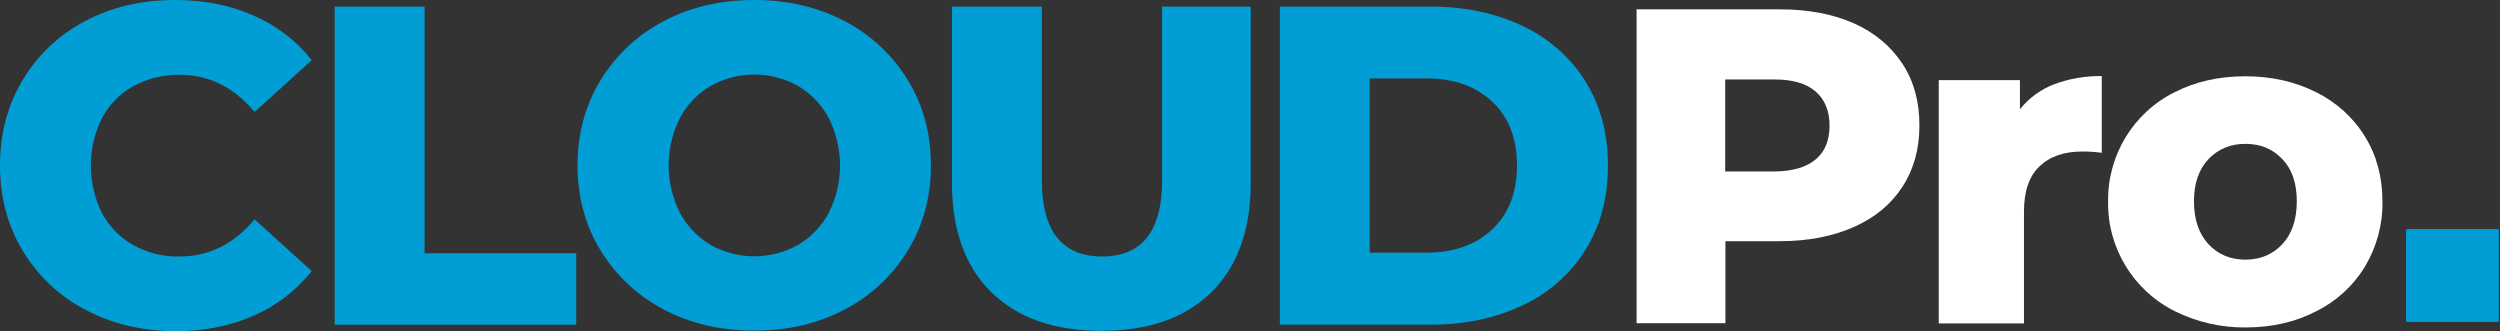 <svg xmlns="http://www.w3.org/2000/svg" width="1132" height="150" viewBox="0 0 1132 150" fill="none"><rect x="0" y="0" width="1132" height="150" fill="#333333" stroke="none"/><title>Cloud Pro</title><path d="M839.48 10.584C848.909 14.817 856.222 20.975 861.418 28.864C866.613 36.754 869.115 46.087 869.115 56.767C869.115 67.447 866.517 76.78 861.418 84.573C856.318 92.463 849.006 98.525 839.48 102.758C829.955 106.992 818.794 109.204 805.997 109.204H781.27V146.344H741.052V4.233H805.997C818.794 4.233 829.955 6.35 839.48 10.584ZM822.162 72.162C826.395 68.602 828.416 63.502 828.416 56.863C828.416 50.224 826.299 45.125 822.162 41.469C817.928 37.813 811.77 35.984 803.496 35.984H781.174V77.646H803.496C811.77 77.55 817.928 75.722 822.162 72.162Z" fill="white"></path><path d="M930.019 38.197C936.947 35.6 944.259 34.349 951.668 34.445V69.179C948.781 68.794 945.895 68.602 942.912 68.602C934.637 68.602 928.191 70.815 923.477 75.337C918.762 79.763 916.453 86.69 916.453 95.831V146.44H877.87V36.273H914.625V49.455C918.666 44.452 923.958 40.507 930.019 38.197Z" fill="white"></path><path d="M984.862 140.956C966.004 131.623 954.169 112.187 954.554 91.212C954.265 70.334 965.907 51.09 984.669 41.757C994.099 36.947 1004.78 34.541 1016.61 34.541C1028.54 34.541 1039.22 36.947 1048.75 41.757C1057.89 46.28 1065.59 53.207 1070.88 61.867C1076.17 70.43 1078.77 80.244 1078.77 91.212C1078.96 101.603 1076.17 111.802 1070.88 120.654C1065.59 129.41 1057.89 136.433 1048.75 140.956C1039.32 145.863 1028.54 148.268 1016.71 148.268C1005.74 148.364 994.772 145.863 984.862 140.956ZM1033.45 110.552C1037.78 105.933 1039.99 99.391 1039.99 91.116C1039.99 83.034 1037.88 76.684 1033.45 72.065C1029.12 67.447 1023.54 65.138 1016.71 65.138C1009.97 65.138 1004.39 67.447 999.968 72.065C995.638 76.684 993.425 83.034 993.425 91.116C993.425 99.391 995.638 105.837 999.968 110.552C1004.3 115.17 1009.88 117.575 1016.71 117.575C1023.54 117.575 1029.12 115.17 1033.45 110.552Z" fill="white"></path><path d="M1090.03 103.72H1130.92C1131.21 103.72 1131.49 104.009 1131.49 104.298V145.189C1131.49 145.478 1131.21 145.767 1130.92 145.767H1090.03C1089.74 145.767 1089.45 145.478 1089.45 145.189V104.298C1089.45 104.009 1089.74 103.72 1090.03 103.72Z" fill="#009ED4"></path><path d="M38.582 140.186C26.844 134.124 17.126 124.888 10.295 113.534C3.464 102.181 0 89.288 0 74.856C0 60.423 3.464 47.531 10.295 36.177C17.126 24.824 26.844 15.683 38.582 9.525C50.609 3.175 64.079 0 79.185 0C92.367 0 104.201 2.309 114.785 7.024C125.08 11.45 134.124 18.377 141.148 27.229L115.266 50.706C105.933 39.448 94.58 33.868 81.302 33.868C73.99 33.772 66.87 35.504 60.423 38.967C54.362 42.335 49.455 47.338 46.183 53.496C39.448 67.062 39.448 82.938 46.183 96.504C49.455 102.566 54.362 107.665 60.423 111.033C66.774 114.496 73.99 116.325 81.302 116.132C94.58 116.132 105.933 110.552 115.266 99.294L141.148 122.771C134.124 131.527 125.08 138.55 114.785 142.976C104.201 147.595 92.367 150 79.185 150C64.079 149.808 50.513 146.633 38.582 140.186Z" fill="#009ED4"></path><path d="M151.539 2.983H192.239V114.689H260.936V147.017H151.539V2.983Z" fill="#009ED4"></path><path d="M300.481 140.09C288.647 133.932 278.833 124.695 271.905 113.342C264.977 101.988 261.514 89.096 261.514 74.856C261.514 60.616 264.977 47.723 271.905 36.37C278.833 25.016 288.647 15.779 300.481 9.622C312.604 3.175 326.267 0 341.565 0C356.863 0 370.43 3.271 382.553 9.622C394.387 15.779 404.201 25.016 411.129 36.37C418.056 47.723 421.52 60.616 421.52 74.856C421.52 89.096 418.056 101.988 411.129 113.342C404.201 124.695 394.387 133.932 382.553 140.09C370.43 146.536 356.767 149.711 341.565 149.711C326.363 149.711 312.604 146.536 300.481 140.09ZM361.289 110.937C367.158 107.473 372.065 102.47 375.24 96.408C382.072 82.938 382.072 66.966 375.24 53.4C371.969 47.338 367.158 42.335 361.289 38.871C348.974 32.04 334.06 32.04 321.841 38.871C315.972 42.335 311.065 47.338 307.89 53.4C301.058 66.87 301.058 82.842 307.89 96.408C311.161 102.47 315.972 107.473 321.841 110.937C334.06 117.768 349.07 117.768 361.289 110.937Z" fill="#009ED4"></path><path d="M448.845 132.296C437.011 120.654 431.045 104.105 431.045 82.745V2.983H471.745V81.591C471.745 104.586 480.885 116.132 499.07 116.132C517.158 116.132 526.203 104.586 526.203 81.591V2.983H566.324V82.745C566.324 104.105 560.359 120.654 548.525 132.296C536.69 143.938 520.045 149.808 498.685 149.808C477.325 149.808 460.776 143.938 448.845 132.296Z" fill="#009ED4"></path><path d="M579.506 2.983H647.627C663.406 2.983 677.357 5.965 689.576 11.835C701.219 17.319 711.129 25.978 717.96 36.947C724.695 47.819 728.063 60.423 728.063 74.952C728.063 89.48 724.695 102.181 717.96 113.053C711.129 124.022 701.315 132.681 689.576 138.165C677.357 144.035 663.406 147.017 647.627 147.017H579.506V2.983ZM645.895 114.4C658.21 114.4 668.12 110.936 675.625 103.913C683.13 96.889 686.883 87.267 686.883 74.952C686.883 62.636 683.13 52.919 675.625 45.991C668.12 38.967 658.21 35.504 645.895 35.504H620.205V114.4H645.895Z" fill="#009ED4"></path></svg>